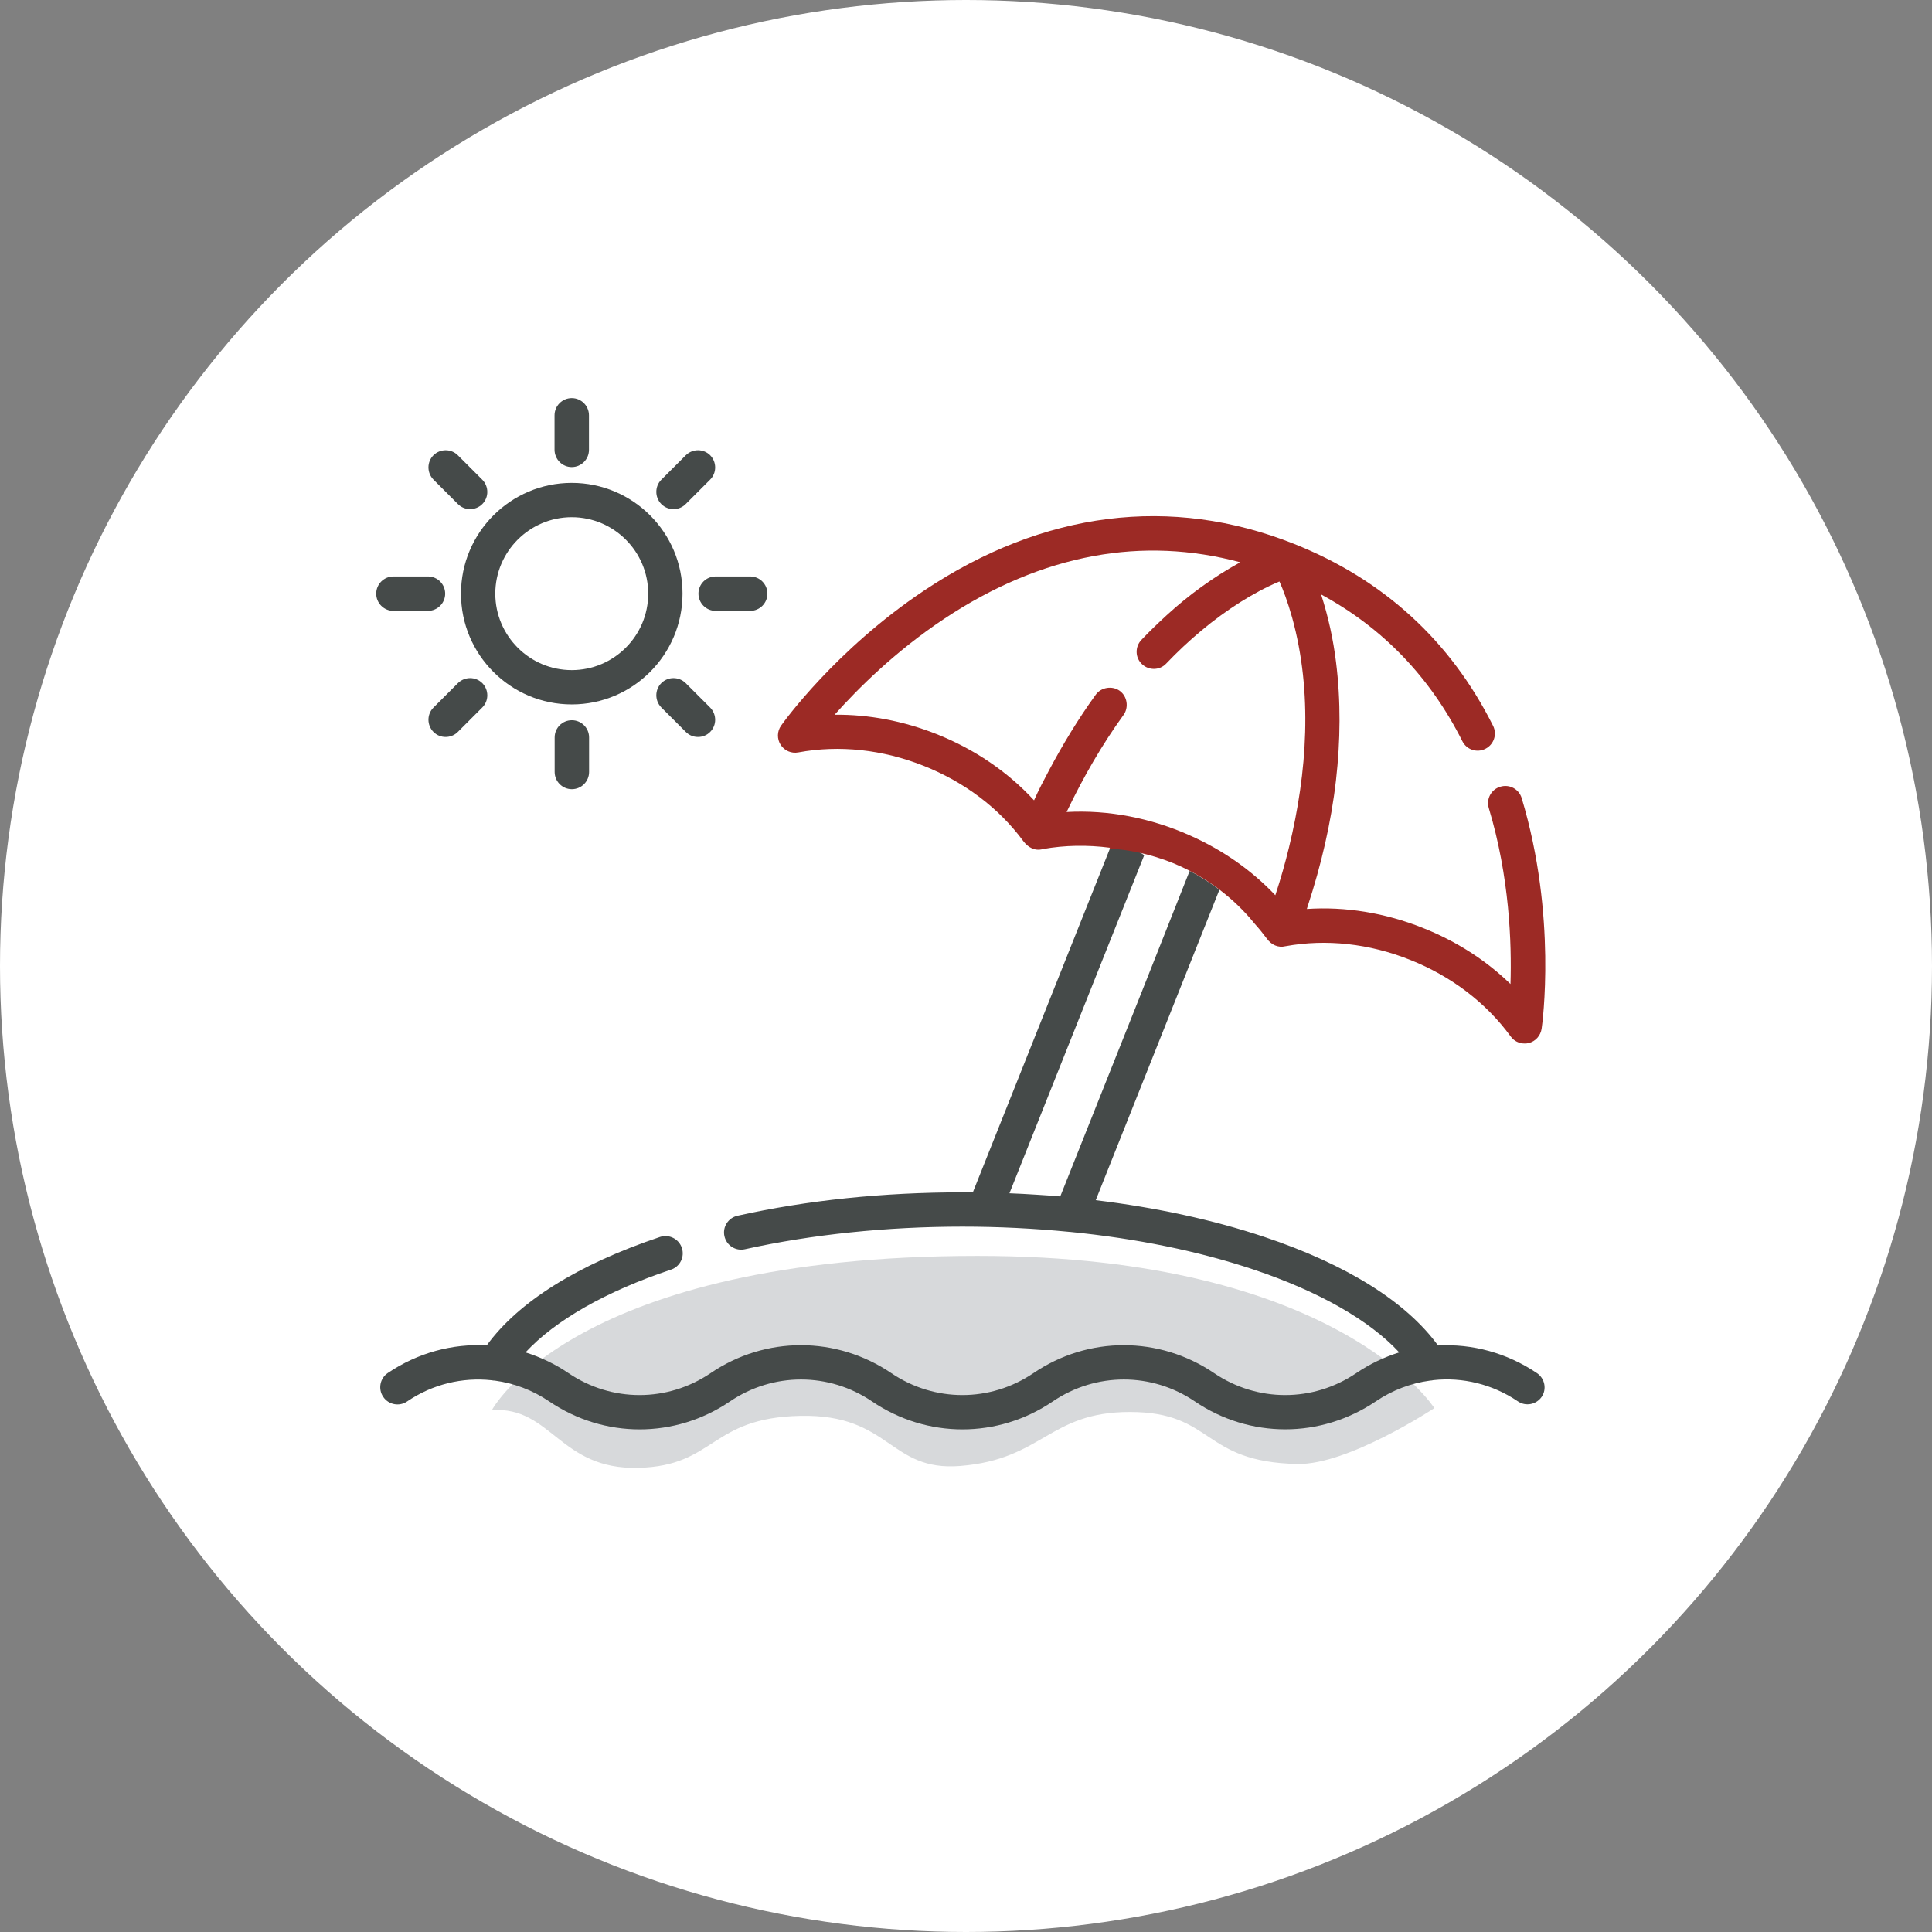 <?xml version="1.0" encoding="utf-8"?>
<!-- Generator: Adobe Illustrator 23.0.1, SVG Export Plug-In . SVG Version: 6.00 Build 0)  -->
<svg version="1.1" id="Ebene_1" xmlns="http://www.w3.org/2000/svg" xmlns:xlink="http://www.w3.org/1999/xlink" x="0px" y="0px"
	 viewBox="0 0 165 165" style="enable-background:new 0 0 165 165;" xml:space="preserve">
<rect x="0" y="0" width="165" height="165" fill="#808080" stroke="none"/>
<style type="text/css">
	.st0{fill:#FFFFFF;}
	.st1{fill:none;}
	.st2{fill:#454A49;}
	.st3{fill:#D7D9DB;}
	.st4{fill:#9C2A25;}
</style>
<g>
	<circle class="st0" cx="82.5" cy="82.5" r="82.5"/>
</g>
<g>
	<path class="st1" d="M101.69,71.37c2.78,1.24,5.23,2.97,7.23,5.08c0-0.01,0.01-0.03,0.01-0.04c0.44-1.34,0.82-2.7,1.16-4.07
		c1.55-6.36,2.03-13.24,0.26-19.62c-0.37-1.35-0.77-2.37-1.08-3.07c-1.16,0.49-2.28,1.1-3.35,1.77c-2.32,1.46-4.44,3.26-6.32,5.24
		c-0.56,0.59-1.49,0.61-2.07,0.05c-0.59-0.56-0.61-1.49-0.05-2.07c0.69-0.73,1.41-1.42,2.15-2.1c1.9-1.73,3.99-3.26,6.24-4.5
		c0.02-0.01,0.04-0.02,0.05-0.03c-4.17-1.12-8.37-1.3-12.53-0.53c-4.3,0.79-8.59,2.59-12.74,5.35c-4.19,2.78-7.41,6-9.37,8.2
		c2.91-0.03,5.88,0.53,8.72,1.66c3.24,1.29,6.07,3.22,8.31,5.65c0.01-0.01,0.01-0.03,0.02-0.04c0.37-0.84,0.81-1.67,1.24-2.48
		c1.19-2.25,2.52-4.44,4.01-6.5c0.46-0.64,1.41-0.79,2.05-0.33c0.65,0.47,0.78,1.42,0.33,2.05c-1.86,2.57-3.46,5.34-4.82,8.2
		c-0.02,0.03-0.03,0.07-0.05,0.1c3.59-0.2,7.2,0.53,10.49,1.97C101.61,71.34,101.65,71.36,101.69,71.37z"/>
	<path class="st2" d="M48.83,41.24c-5.22,0-9.46,4.24-9.46,9.46c0,5.22,4.24,9.46,9.46,9.46c5.22,0,9.46-4.24,9.46-9.46
		C58.3,45.48,54.05,41.24,48.83,41.24z M48.83,57.23c-3.6,0-6.53-2.93-6.53-6.53c0-3.6,2.93-6.53,6.53-6.53
		c3.6,0,6.53,2.93,6.53,6.53C55.36,54.3,52.43,57.23,48.83,57.23z"/>
	<path class="st2" d="M48.83,39.89c0.81,0,1.47-0.66,1.47-1.47v-2.95c0-0.81-0.66-1.47-1.47-1.47c-0.81,0-1.47,0.66-1.47,1.47v2.95
		C47.37,39.23,48.02,39.89,48.83,39.89z"/>
	<path class="st2" d="M57.52,43.48c0.38,0,0.75-0.14,1.04-0.43l2.09-2.09c0.57-0.57,0.57-1.5,0-2.08c-0.57-0.57-1.5-0.57-2.08,0
		l-2.09,2.09c-0.57,0.57-0.57,1.5,0,2.08C56.77,43.34,57.14,43.48,57.52,43.48z"/>
	<path class="st2" d="M59.65,50.7c0,0.81,0.66,1.47,1.47,1.47h2.95c0.81,0,1.47-0.66,1.47-1.47s-0.66-1.47-1.47-1.47h-2.95
		C60.3,49.23,59.65,49.89,59.65,50.7z"/>
	<path class="st2" d="M56.48,58.34c-0.57,0.57-0.57,1.5,0,2.08l2.09,2.09c0.29,0.29,0.66,0.43,1.04,0.43c0.38,0,0.75-0.14,1.04-0.43
		c0.57-0.57,0.57-1.5,0-2.08l-2.09-2.09C57.98,57.77,57.05,57.77,56.48,58.34z"/>
	<path class="st2" d="M47.37,62.98v2.95c0,0.81,0.66,1.47,1.47,1.47c0.81,0,1.47-0.66,1.47-1.47v-2.95c0-0.81-0.66-1.47-1.47-1.47
		C48.02,61.51,47.37,62.17,47.37,62.98z"/>
	<path class="st2" d="M39.11,58.34l-2.09,2.09c-0.57,0.57-0.57,1.5,0,2.08c0.29,0.29,0.66,0.43,1.04,0.43
		c0.37,0,0.75-0.14,1.04-0.43l2.09-2.09c0.57-0.57,0.57-1.5,0-2.08C40.61,57.77,39.69,57.77,39.11,58.34z"/>
	<path class="st2" d="M33.6,52.17h2.95c0.81,0,1.47-0.66,1.47-1.47s-0.66-1.47-1.47-1.47H33.6c-0.81,0-1.47,0.66-1.47,1.47
		S32.79,52.17,33.6,52.17z"/>
	<path class="st2" d="M39.11,43.05c0.29,0.29,0.66,0.43,1.04,0.43c0.37,0,0.75-0.14,1.04-0.43c0.57-0.57,0.57-1.5,0-2.08l-2.09-2.09
		c-0.57-0.57-1.5-0.57-2.08,0c-0.57,0.57-0.57,1.5,0,2.08L39.11,43.05z"/>
	<path class="st3" d="M42.01,120.43c0,0,6.91-13.17,41.48-13.17c30.78,0,39.01,13,39.01,13s-7.36,4.86-11.69,4.77
		c-8.23-0.16-7.08-4.44-14.32-4.44c-6.92,0-7.41,4.04-14.48,4.61c-6.09,0.49-5.93-4.44-13.66-4.28s-7.24,4.28-13.83,4.44
		C47.77,125.54,47.11,120.1,42.01,120.43z"/>
	<path class="st2" d="M131.26,117.27c-2.56-1.73-5.52-2.52-8.45-2.36c-2.7-3.72-7.8-6.92-14.83-9.27c-4.36-1.46-9.23-2.51-14.4-3.14
		l6.59-16.54l3.92-9.84c0.03-0.04,0.05-0.07,0.08-0.11c-0.75-0.57-1.6-1.13-2.57-1.63l-4.25,10.73l-6.8,17.07
		c-0.68-0.06-1.37-0.11-2.05-0.15c-0.76-0.05-1.52-0.09-2.29-0.12l7.17-17.99l4.34-10.88c-0.98-0.75-1.91-0.48-2.94-0.54
		l-4.22,10.58l-7.48,18.76c-0.3,0-0.59-0.01-0.89-0.01c-6.76,0-13.23,0.67-19.21,2c-0.79,0.18-1.29,0.96-1.11,1.75
		c0.18,0.79,0.96,1.29,1.75,1.11c5.69-1.26,12.12-1.93,18.57-1.93c3.06,0,6.12,0.15,9.17,0.45c0.01,0,0.02,0,0.03,0
		c5.66,0.56,10.97,1.64,15.66,3.21c5.59,1.87,9.91,4.34,12.45,7.08c-1.28,0.4-2.52,0.99-3.67,1.77c-3.69,2.5-8.45,2.5-12.14,0
		c-4.69-3.18-10.75-3.18-15.43,0c-3.69,2.5-8.45,2.5-12.14,0c-4.69-3.18-10.75-3.18-15.43,0c-3.69,2.5-8.45,2.5-12.14,0
		c-1.15-0.78-2.39-1.37-3.67-1.77c2.53-2.73,6.84-5.2,12.43-7.07c0.77-0.26,1.18-1.09,0.92-1.86c-0.26-0.77-1.09-1.18-1.86-0.93
		c-7.01,2.35-12.1,5.54-14.8,9.26c-2.93-0.16-5.89,0.63-8.45,2.36c-0.67,0.45-0.85,1.37-0.39,2.04c0.45,0.67,1.37,0.85,2.04,0.39
		c2.18-1.48,4.73-2.08,7.22-1.81c0.09,0.02,0.18,0.03,0.27,0.03c1.63,0.22,3.22,0.81,4.65,1.78c4.69,3.18,10.74,3.18,15.43,0
		c3.69-2.5,8.45-2.5,12.14,0c4.69,3.18,10.74,3.18,15.43,0c3.69-2.5,8.45-2.5,12.14,0c2.34,1.59,5.03,2.38,7.72,2.38
		c2.69,0,5.37-0.8,7.72-2.38c1.43-0.97,3.01-1.56,4.64-1.78c0.1,0,0.19-0.02,0.29-0.04c2.48-0.27,5.04,0.34,7.21,1.81
		c0.67,0.46,1.58,0.28,2.04-0.39C132.11,118.64,131.94,117.73,131.26,117.27z"/>
	<path class="st4" d="M107.18,78.92c0.36,0.4,0.7,0.82,1.02,1.25c0.37,0.51,0.95,0.8,1.59,0.64c3.47-0.63,7.15-0.23,10.65,1.17
		c3.52,1.4,6.49,3.67,8.58,6.54c0.28,0.39,0.72,0.6,1.19,0.6c0.12,0,0.24-0.01,0.35-0.04c0.58-0.14,1.01-0.63,1.1-1.22
		c0.06-0.39,1.33-9.63-1.7-19.69c-0.23-0.78-1.05-1.22-1.83-0.98c-0.78,0.23-1.22,1.05-0.98,1.83c1.77,5.87,1.96,11.55,1.85,15.02
		c-2.09-2.03-4.63-3.66-7.48-4.79c-3.23-1.29-6.62-1.84-9.91-1.62c0.02-0.08,0.05-0.15,0.07-0.23c1.15-3.5,2-7.11,2.42-10.78
		c0.38-3.35,0.42-6.74,0-10.09c-0.24-1.94-0.66-3.86-1.26-5.72c0-0.01-0.01-0.03-0.01-0.04c5.27,2.85,9.31,7.06,12.06,12.53
		c0.36,0.73,1.25,1.02,1.97,0.65c0.72-0.36,1.02-1.24,0.65-1.97c-3.64-7.26-9.35-12.49-16.99-15.53
		c-10.5-4.18-21.42-2.81-31.59,3.98c-7.59,5.07-12.04,11.28-12.22,11.54c-0.35,0.49-0.36,1.14-0.04,1.64
		c0.32,0.5,0.92,0.76,1.5,0.65c3.5-0.65,7.21-0.25,10.73,1.15c3.47,1.38,6.41,3.6,8.49,6.42c0.41,0.55,1,0.88,1.69,0.68
		c1.86-0.33,3.79-0.36,5.71-0.11l-0.03,0.07c1.54,0.09,3.41,0.43,5.44,1.25C103.78,75.19,106.04,77.5,107.18,78.92z M91.09,69.35
		c0.02-0.03,0.03-0.07,0.05-0.1c1.37-2.86,2.96-5.63,4.82-8.2c0.45-0.63,0.32-1.58-0.33-2.05c-0.64-0.46-1.59-0.31-2.05,0.33
		c-1.49,2.06-2.82,4.25-4.01,6.5c-0.43,0.81-0.87,1.64-1.24,2.48c-0.01,0.01-0.01,0.03-0.02,0.04c-2.24-2.43-5.07-4.36-8.31-5.65
		c-2.85-1.13-5.81-1.69-8.72-1.66c1.96-2.2,5.18-5.42,9.37-8.2c4.15-2.76,8.44-4.56,12.74-5.35c4.16-0.77,8.36-0.59,12.53,0.53
		c-0.02,0.01-0.03,0.02-0.05,0.03c-2.25,1.24-4.34,2.76-6.24,4.5c-0.74,0.68-1.46,1.37-2.15,2.1c-0.56,0.59-0.54,1.52,0.05,2.07
		c0.59,0.56,1.52,0.54,2.07-0.05c1.88-1.97,4.01-3.78,6.32-5.24c1.07-0.67,2.18-1.28,3.35-1.77c0.31,0.69,0.7,1.72,1.08,3.07
		c1.77,6.38,1.29,13.25-0.26,19.62c-0.33,1.37-0.72,2.73-1.16,4.07c-0.01,0.01-0.01,0.03-0.01,0.04c-2-2.11-4.45-3.84-7.23-5.08
		c-0.04-0.02-0.08-0.03-0.11-0.05C98.29,69.87,94.68,69.15,91.09,69.35z"/>
</g>
</svg>
